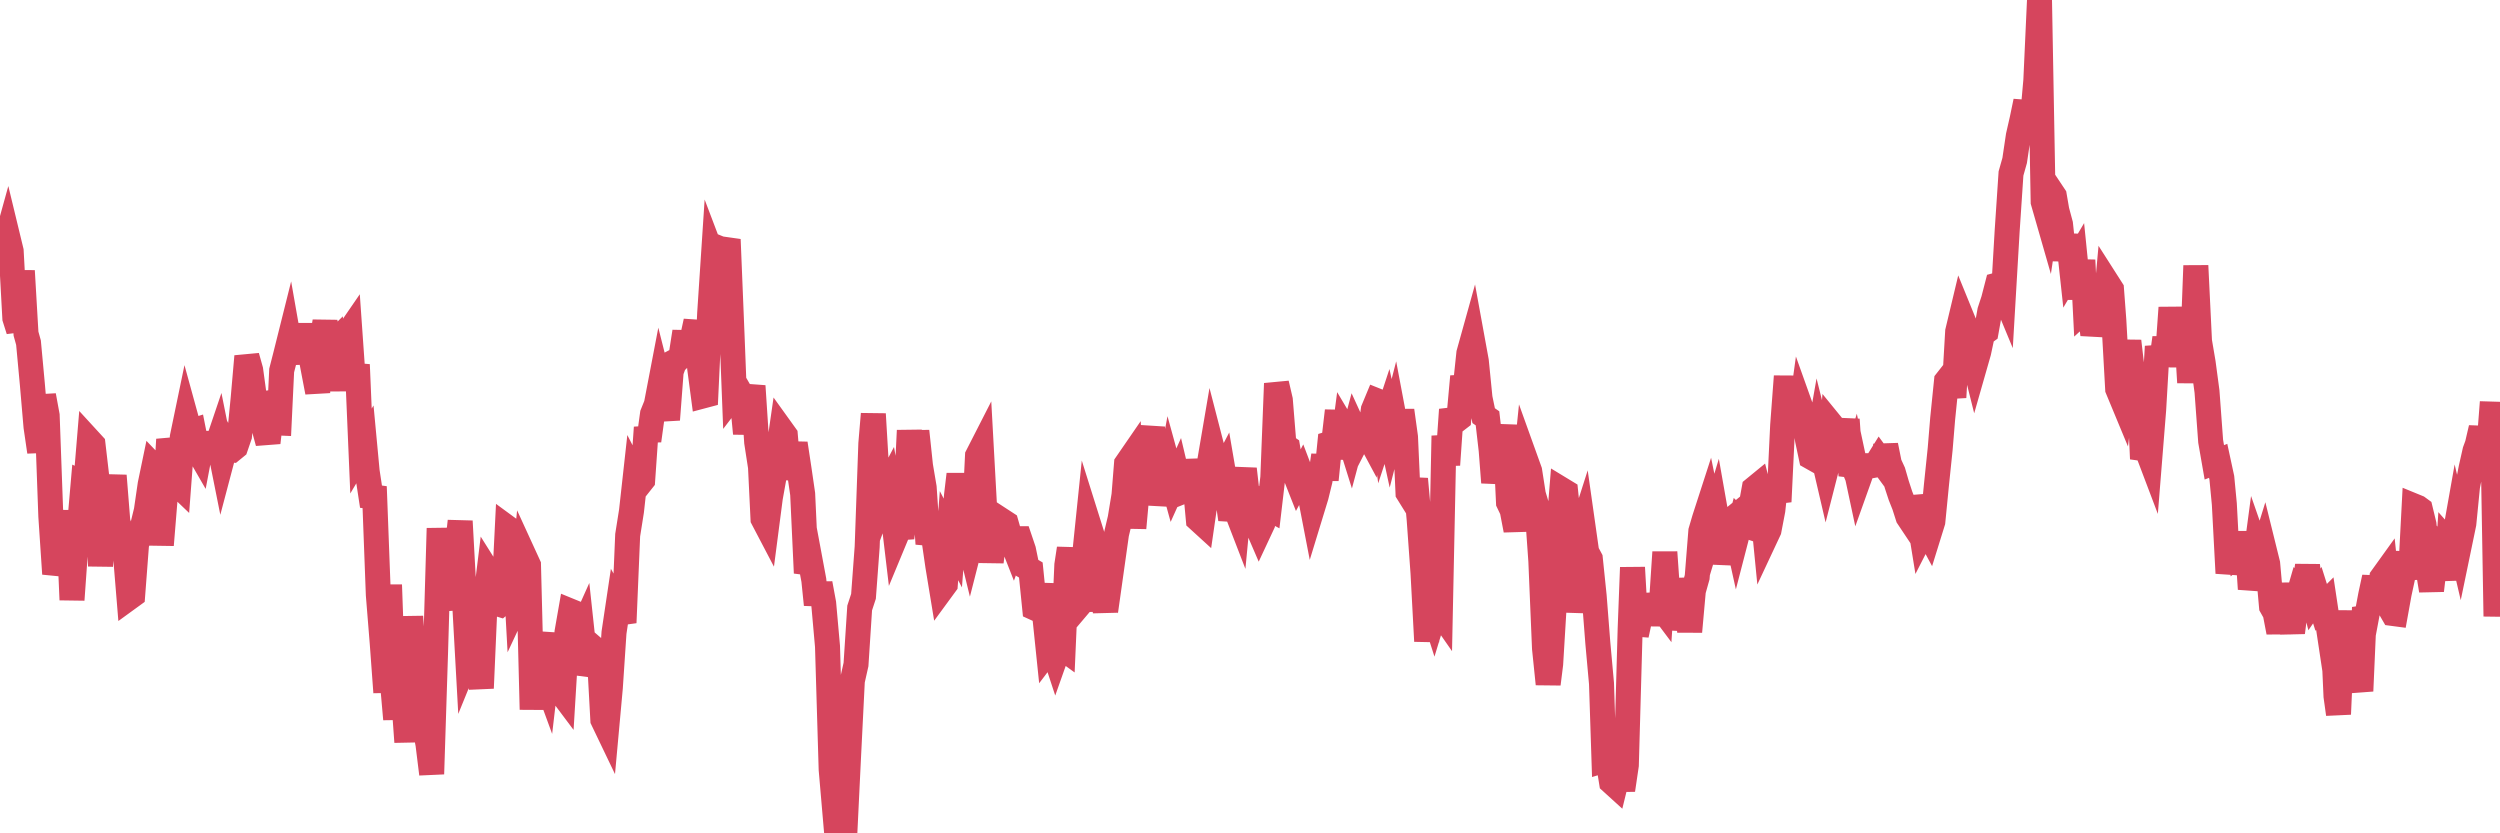 <?xml version="1.0"?><svg width="150px" height="50px" xmlns="http://www.w3.org/2000/svg" xmlns:xlink="http://www.w3.org/1999/xlink"> <polyline fill="none" stroke="#d6455d" stroke-width="1.5px" stroke-linecap="round" stroke-miterlimit="5" points="0.00,15.72 0.22,14.98 0.45,14.15 0.67,15.06 0.89,19.09 1.12,19.82 1.34,16.25 1.56,20.02 1.71,20.56 1.94,23.04 2.16,25.60 2.38,27.11 2.61,23.73 2.83,24.93 3.05,30.98 3.28,34.43 3.42,33.91 3.65,32.96 3.87,33.74 4.09,30.64 4.32,35.99 4.54,32.89 4.76,31.67 4.99,29.01 5.14,29.08 5.36,26.43 5.58,26.67 5.81,28.64 6.03,33.96 6.25,30.70 6.48,31.03 6.70,29.67 6.85,28.54 7.07,31.30 7.29,32.01 7.52,33.19 7.74,35.87 7.96,35.71 8.19,32.69 8.41,31.87 8.56,31.54 8.78,30.64 9.01,29.06 9.23,28.00 9.45,28.23 9.68,32.70 9.90,30.01 10.12,26.37 10.27,26.99 10.50,28.93 10.72,29.14 10.94,26.22 11.17,25.11 11.39,25.91 11.61,25.84 11.83,26.95 11.98,27.21 12.21,26.00 12.43,27.05 12.65,26.95 12.88,27.12 13.10,26.47 13.32,27.57 13.55,26.70 13.70,26.98 13.92,27.00 14.14,26.82 14.37,26.15 14.59,23.90 14.81,21.38 15.04,22.20 15.26,23.81 15.41,24.27 15.63,24.24 15.85,25.72 16.08,26.56 16.30,24.62 16.52,25.37 16.75,25.38 16.90,22.23 17.12,21.37 17.34,20.49 17.57,21.80 17.79,19.79 18.01,20.83 18.24,19.50 18.46,20.84 18.61,21.17 18.83,22.33 19.06,23.53 19.28,20.61 19.50,19.29 19.72,20.89 19.95,20.66 20.17,23.43 20.32,21.36 20.54,20.14 20.77,20.17 20.99,19.85 21.21,22.99 21.44,21.88 21.66,27.06 21.88,26.69 22.03,28.29 22.26,29.80 22.48,29.83 22.70,35.69 22.93,38.54 23.15,41.54 23.37,35.09 23.60,41.56 23.74,43.15 23.97,39.17 24.19,41.46 24.41,44.52 24.64,36.99 24.86,40.56 25.08,42.54 25.31,42.88 25.46,43.50 25.68,44.66 25.90,46.44 26.13,39.25 26.35,31.70 26.57,35.55 26.80,36.56 27.02,33.74 27.17,36.44 27.39,33.28 27.61,31.27 27.84,35.49 28.06,39.46 28.28,38.92 28.51,37.15 28.73,40.16 28.88,41.29 29.10,36.25 29.33,34.38 29.55,34.73 29.77,36.20 30.00,36.27 30.22,36.08 30.44,31.66 30.59,31.77 30.82,32.13 31.04,36.12 31.26,35.65 31.49,33.43 31.71,33.91 31.93,42.57 32.08,38.53 32.30,40.29 32.53,40.22 32.75,40.82 32.97,38.94 33.20,38.08 33.42,39.73 33.64,41.51 33.79,41.71 34.02,37.93 34.24,36.67 34.46,36.76 34.69,38.30 34.91,37.81 35.13,39.85 35.36,39.88 35.50,39.53 35.73,38.98 35.95,39.17 36.17,43.19 36.40,43.67 36.62,41.26 36.84,37.96 37.07,36.42 37.22,36.69 37.44,37.36 37.66,32.11 37.89,30.66 38.11,28.67 38.33,29.10 38.56,28.81 38.78,25.65 38.93,26.44 39.15,24.84 39.38,24.27 39.60,23.12 39.82,23.99 40.05,25.18 40.27,22.29 40.49,21.68 40.64,21.60 40.86,21.38 41.09,19.90 41.31,21.77 41.53,20.34 41.76,19.28 41.98,22.09 42.20,23.75 42.35,23.71 42.58,18.80 42.80,15.46 43.02,16.04 43.25,14.94 43.47,15.03 43.69,14.37 43.92,20.03 44.06,23.63 44.29,23.33 44.51,23.71 44.73,26.01 44.96,24.18 45.18,23.16 45.40,26.53 45.63,28.02 45.78,31.13 46.00,31.55 46.22,29.86 46.45,28.58 46.67,27.33 46.89,25.80 47.12,26.12 47.34,28.74 47.49,27.71 47.71,26.61 47.94,28.13 48.16,29.64 48.38,34.38 48.61,33.63 48.83,34.81 48.98,36.28 49.20,35.01 49.42,36.20 49.65,38.78 49.87,46.17 50.09,48.72 50.32,48.14 50.54,49.84 50.69,50.00 50.91,45.45 51.14,40.85 51.36,39.87 51.58,36.48 51.81,35.78 52.03,32.81 52.25,26.62 52.40,24.84 52.62,28.56 52.85,30.12 53.07,29.52 53.29,29.10 53.52,30.37 53.74,32.22 53.96,31.69 54.11,32.27 54.34,30.34 54.56,25.83 54.78,28.77 55.01,25.87 55.23,27.95 55.45,29.25 55.68,32.63 55.83,32.03 56.05,32.45 56.27,33.96 56.50,35.36 56.72,35.06 56.94,32.14 57.17,32.58 57.39,29.73 57.54,28.46 57.76,30.27 57.98,31.77 58.21,32.71 58.43,31.85 58.65,27.35 58.88,26.90 59.10,30.90 59.25,31.45 59.47,33.71 59.70,31.91 59.92,32.84 60.14,31.25 60.37,31.40 60.59,32.17 60.81,32.73 60.96,32.32 61.18,32.32 61.41,33.00 61.63,34.07 61.85,34.20 62.08,36.48 62.30,36.58 62.52,35.05 62.67,36.81 62.90,39.03 63.12,38.74 63.34,39.41 63.57,38.76 63.79,38.92 64.01,33.90 64.16,32.91 64.39,35.35 64.61,36.47 64.83,36.21 65.06,33.45 65.28,31.32 65.50,32.02 65.72,35.62 65.87,36.61 66.10,34.72 66.32,36.72 66.54,32.93 66.77,33.60 66.99,32.04 67.21,31.11 67.44,29.71 67.59,27.83 67.81,27.51 68.03,31.68 68.26,29.14 68.48,27.77 68.70,27.15 68.93,26.87 69.15,25.63 69.30,28.65 69.52,30.23 69.74,29.36 69.97,29.49 70.19,28.31 70.41,29.11 70.64,28.60 70.86,29.53 71.01,29.47 71.23,27.64 71.46,28.87 71.68,28.79 71.90,31.17 72.13,31.38 72.35,29.86 72.57,27.74 72.72,26.86 72.95,27.75 73.17,28.68 73.39,28.26 73.61,29.54 73.84,31.16 74.06,30.33 74.28,30.90 74.43,29.33 74.66,28.14 74.88,30.07 75.10,29.27 75.33,31.36 75.55,31.87 75.77,31.40 76.00,30.44 76.15,30.52 76.37,28.65 76.59,23.01 76.82,24.00 77.04,26.71 77.26,26.86 77.49,28.21 77.71,28.50 77.86,28.88 78.08,28.47 78.30,29.05 78.53,29.35 78.75,30.49 78.97,29.77 79.20,28.83 79.42,27.32 79.57,28.79 79.79,26.61 80.02,26.54 80.24,24.65 80.46,27.51 80.69,25.77 80.91,26.14 81.06,26.62 81.28,25.80 81.50,26.28 81.73,25.83 81.95,25.86 82.17,26.27 82.40,24.58 82.62,24.05 82.77,24.11 82.99,25.69 83.22,24.99 83.44,26.00 83.66,25.14 83.89,26.36 84.11,24.63 84.33,26.22 84.48,29.57 84.71,29.94 84.93,28.74 85.15,31.17 85.38,34.37 85.60,38.47 85.82,36.16 86.05,36.88 86.19,36.42 86.42,36.75 86.64,26.15 86.86,27.89 87.09,24.58 87.31,25.28 87.53,25.11 87.76,22.59 87.91,23.29 88.13,21.20 88.35,20.41 88.58,21.67 88.80,23.88 89.02,24.94 89.25,25.10 89.47,27.01 89.62,28.95 89.84,27.62 90.06,27.46 90.29,25.51 90.51,30.15 90.73,30.61 90.96,31.81 91.18,30.14 91.33,29.77 91.55,27.62 91.78,28.26 92.00,29.67 92.22,30.41 92.45,33.65 92.67,38.90 92.89,41.04 93.04,39.84 93.27,36.03 93.49,32.09 93.71,29.38 93.94,29.52 94.16,31.70 94.38,36.72 94.61,34.56 94.75,32.29 94.98,31.57 95.20,33.12 95.42,33.53 95.65,35.76 95.87,38.58 96.09,41.01 96.24,45.62 96.47,45.55 96.69,46.92 96.91,47.12 97.14,46.18 97.36,47.40 97.58,45.91 97.81,37.71 97.95,34.05 98.18,38.10 98.40,37.07 98.62,36.09 98.85,37.45 99.07,36.30 99.29,36.29 99.52,36.26 99.67,36.46 99.89,33.13 100.11,36.28 100.34,37.09 100.56,37.10 100.78,37.11 101.01,34.75 101.23,36.15 101.38,37.90 101.60,35.45 101.83,34.63 102.05,31.87 102.27,31.12 102.50,30.41 102.72,31.49 102.94,30.76 103.09,31.61 103.31,33.80 103.54,32.56 103.76,31.29 103.98,31.11 104.21,32.15 104.43,31.30 104.65,31.51 104.80,31.56 105.03,30.53 105.25,29.32 105.47,29.14 105.70,30.04 105.92,32.28 106.14,31.81 106.37,30.61 106.51,29.32 106.74,30.10 106.96,25.52 107.18,22.58 107.41,26.22 107.63,23.68 107.85,26.20 108.08,24.53 108.23,24.95 108.45,26.39 108.67,27.43 108.90,27.56 109.12,26.31 109.34,27.19 109.57,28.18 109.79,27.32 109.94,25.55 110.16,25.82 110.39,26.06 110.61,26.59 110.83,25.17 111.06,28.53 111.28,27.81 111.50,28.84 111.65,28.42 111.87,27.94 112.10,27.94 112.32,27.94 112.54,27.90 112.77,27.53 112.99,27.83 113.14,26.72 113.36,27.82 113.59,28.32 113.81,29.08 114.03,29.75 114.26,30.33 114.48,31.02 114.70,31.35 114.85,29.82 115.07,30.64 115.30,32.06 115.52,31.63 115.74,32.04 115.97,31.30 116.19,29.06 116.41,26.94 116.56,25.12 116.79,22.86 117.01,22.58 117.23,23.84 117.46,19.89 117.68,18.97 117.90,19.51 118.13,20.50 118.28,21.02 118.50,21.90 118.72,21.13 118.95,20.05 119.17,19.89 119.39,18.66 119.61,17.99 119.84,17.10 119.99,17.06 120.21,17.59 120.43,13.85 120.66,10.41 120.88,9.63 121.10,8.15 121.33,7.14 121.55,6.08 121.70,8.60 121.92,7.41 122.15,4.83 122.37,0.00 122.59,12.11 122.82,12.91 123.04,11.43 123.26,11.76 123.41,12.63 123.63,13.45 123.86,15.60 124.08,14.10 124.30,16.13 124.53,15.74 124.75,17.92 124.97,15.61 125.12,18.57 125.35,18.36 125.57,20.07 125.79,19.15 126.02,19.37 126.24,19.42 126.46,17.00 126.69,17.36 126.83,19.22 127.06,23.34 127.28,23.87 127.50,22.07 127.73,20.47 127.95,22.35 128.17,23.51 128.32,22.41 128.55,27.53 128.77,26.87 128.99,27.45 129.22,24.58 129.44,20.79 129.66,21.93 129.89,20.27 130.04,21.56 130.26,18.46 130.48,20.96 130.71,19.59 130.93,21.98 131.15,19.18 131.38,22.95 131.60,19.92 131.75,15.94 131.97,20.47 132.19,21.77 132.42,23.49 132.64,26.48 132.86,27.74 133.09,27.65 133.31,28.67 133.46,30.24 133.68,34.39 133.91,33.18 134.13,31.99 134.35,33.19 134.58,33.00 134.80,32.04 135.02,35.34 135.17,34.63 135.39,32.98 135.62,33.64 135.84,32.93 136.06,33.82 136.29,36.39 136.51,36.78 136.73,37.93 136.88,37.12 137.11,35.04 137.33,36.70 137.55,37.95 137.78,36.15 138.00,35.39 138.22,35.59 138.45,33.93 138.60,35.17 138.82,36.03 139.04,35.71 139.27,36.44 139.49,36.22 139.71,37.68 139.94,36.84 140.16,41.77 140.31,42.85 140.53,37.89 140.75,36.75 140.98,38.05 141.20,39.63 141.42,40.28 141.65,41.46 141.87,36.45 142.02,36.88 142.24,35.71 142.47,34.64 142.69,36.32 142.91,34.66 143.14,34.34 143.36,36.43 143.58,36.81 143.73,36.83 143.95,35.61 144.18,34.55 144.40,33.17 144.62,34.74 144.85,30.36 145.07,30.45 145.22,30.56 145.44,31.47 145.67,34.08 145.89,35.43 146.11,33.56 146.34,32.90 146.56,33.17 146.78,34.79 146.93,32.57 147.16,32.83 147.38,31.59 147.60,32.53 147.83,31.42 148.05,29.19 148.27,28.07 148.50,27.05 148.64,26.67 148.87,25.68 149.09,27.12 149.31,27.12 149.54,24.13 149.76,36.98 150.00,31.46 "/></svg>